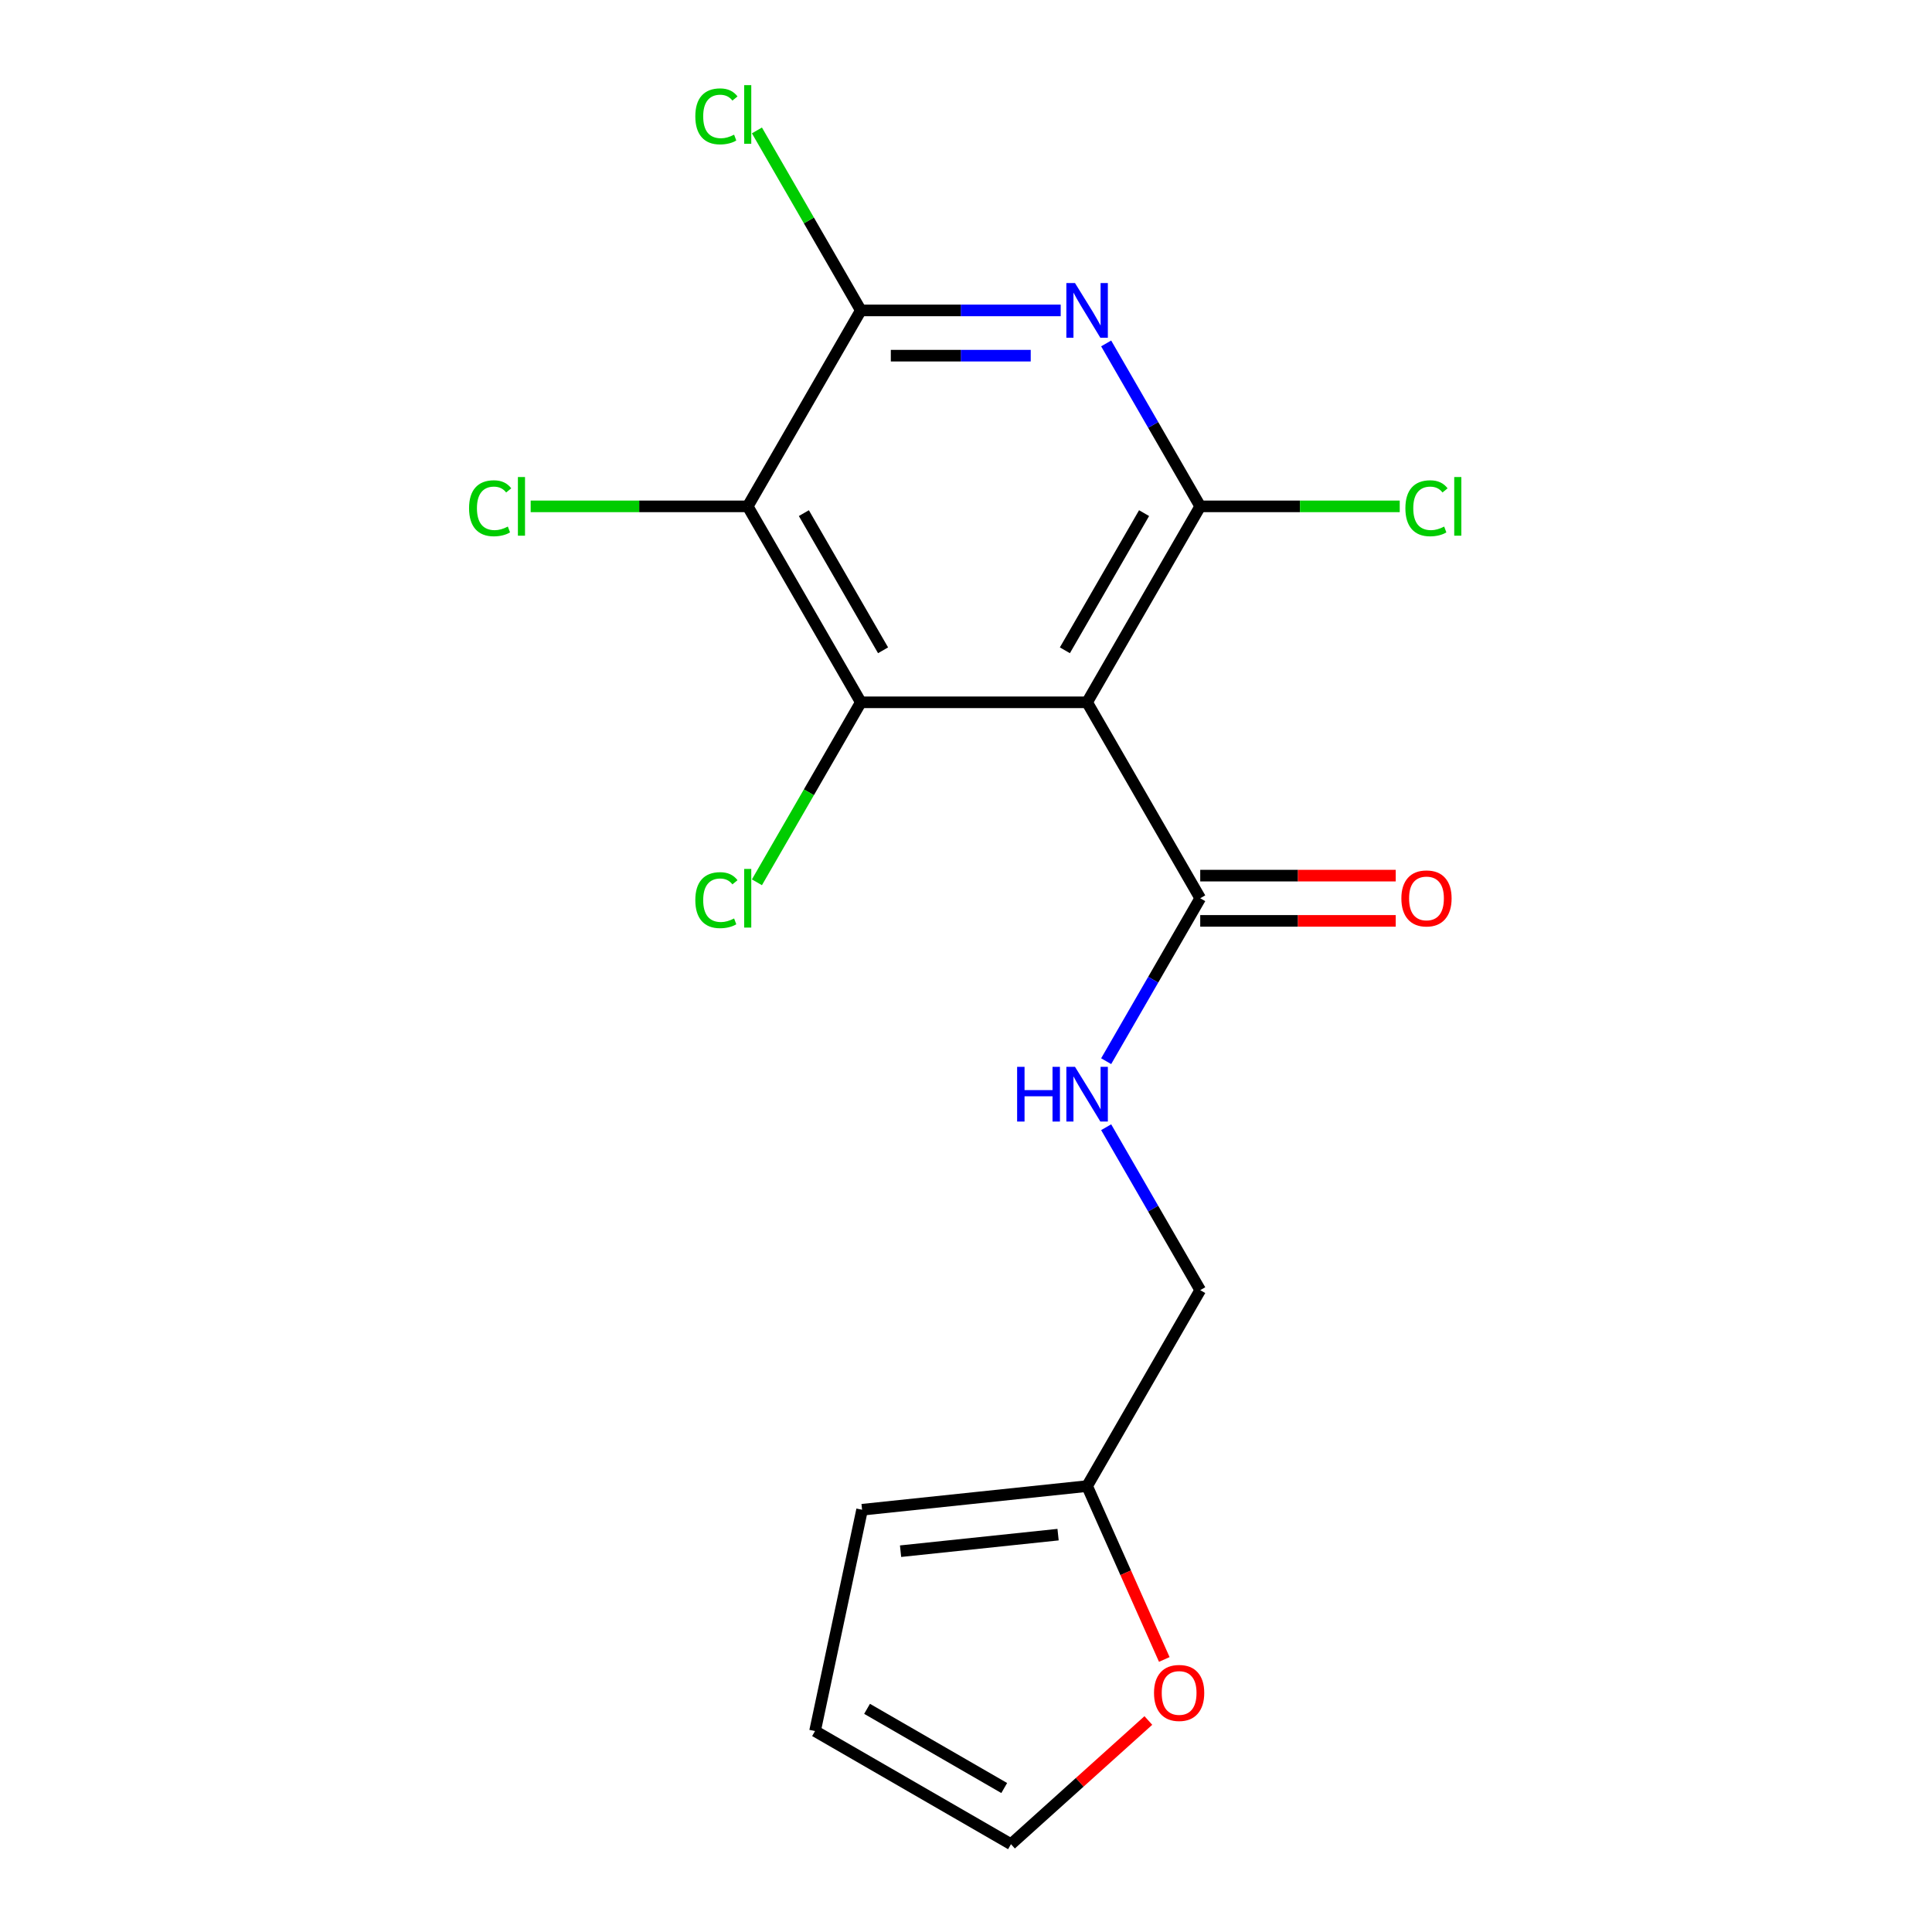 <?xml version='1.0' encoding='iso-8859-1'?>
<svg version='1.1' baseProfile='full'
              xmlns='http://www.w3.org/2000/svg'
                      xmlns:rdkit='http://www.rdkit.org/xml'
                      xmlns:xlink='http://www.w3.org/1999/xlink'
                  xml:space='preserve'
width='1000px' height='1000px' viewBox='0 0 1000 1000'>
<!-- END OF HEADER -->
<rect style='opacity:1.0;fill:#FFFFFF;stroke:none' width='1000' height='1000' x='0' y='0'> </rect>
<path class='bond-0' d='M 562.682,363.514 L 621.237,262.093' style='fill:none;fill-rule:evenodd;stroke:#000000;stroke-width:6px;stroke-linecap:butt;stroke-linejoin:miter;stroke-opacity:1' />
<path class='bond-0' d='M 551.181,336.59 L 592.17,265.595' style='fill:none;fill-rule:evenodd;stroke:#000000;stroke-width:6px;stroke-linecap:butt;stroke-linejoin:miter;stroke-opacity:1' />
<path class='bond-2' d='M 562.682,363.514 L 445.571,363.514' style='fill:none;fill-rule:evenodd;stroke:#000000;stroke-width:6px;stroke-linecap:butt;stroke-linejoin:miter;stroke-opacity:1' />
<path class='bond-5' d='M 562.682,363.514 L 621.237,464.935' style='fill:none;fill-rule:evenodd;stroke:#000000;stroke-width:6px;stroke-linecap:butt;stroke-linejoin:miter;stroke-opacity:1' />
<path class='bond-1' d='M 621.237,262.093 L 596.892,219.927' style='fill:none;fill-rule:evenodd;stroke:#000000;stroke-width:6px;stroke-linecap:butt;stroke-linejoin:miter;stroke-opacity:1' />
<path class='bond-1' d='M 596.892,219.927 L 572.547,177.76' style='fill:none;fill-rule:evenodd;stroke:#0000FF;stroke-width:6px;stroke-linecap:butt;stroke-linejoin:miter;stroke-opacity:1' />
<path class='bond-13' d='M 621.237,262.093 L 672.868,262.093' style='fill:none;fill-rule:evenodd;stroke:#000000;stroke-width:6px;stroke-linecap:butt;stroke-linejoin:miter;stroke-opacity:1' />
<path class='bond-13' d='M 672.868,262.093 L 724.5,262.093' style='fill:none;fill-rule:evenodd;stroke:#00CC00;stroke-width:6px;stroke-linecap:butt;stroke-linejoin:miter;stroke-opacity:1' />
<path class='bond-4' d='M 549.014,160.672 L 497.292,160.672' style='fill:none;fill-rule:evenodd;stroke:#0000FF;stroke-width:6px;stroke-linecap:butt;stroke-linejoin:miter;stroke-opacity:1' />
<path class='bond-4' d='M 497.292,160.672 L 445.571,160.672' style='fill:none;fill-rule:evenodd;stroke:#000000;stroke-width:6px;stroke-linecap:butt;stroke-linejoin:miter;stroke-opacity:1' />
<path class='bond-4' d='M 533.497,184.094 L 497.292,184.094' style='fill:none;fill-rule:evenodd;stroke:#0000FF;stroke-width:6px;stroke-linecap:butt;stroke-linejoin:miter;stroke-opacity:1' />
<path class='bond-4' d='M 497.292,184.094 L 461.087,184.094' style='fill:none;fill-rule:evenodd;stroke:#000000;stroke-width:6px;stroke-linecap:butt;stroke-linejoin:miter;stroke-opacity:1' />
<path class='bond-3' d='M 445.571,363.514 L 387.016,262.093' style='fill:none;fill-rule:evenodd;stroke:#000000;stroke-width:6px;stroke-linecap:butt;stroke-linejoin:miter;stroke-opacity:1' />
<path class='bond-3' d='M 457.072,336.59 L 416.083,265.595' style='fill:none;fill-rule:evenodd;stroke:#000000;stroke-width:6px;stroke-linecap:butt;stroke-linejoin:miter;stroke-opacity:1' />
<path class='bond-14' d='M 445.571,363.514 L 418.677,410.095' style='fill:none;fill-rule:evenodd;stroke:#000000;stroke-width:6px;stroke-linecap:butt;stroke-linejoin:miter;stroke-opacity:1' />
<path class='bond-14' d='M 418.677,410.095 L 391.783,456.677' style='fill:none;fill-rule:evenodd;stroke:#00CC00;stroke-width:6px;stroke-linecap:butt;stroke-linejoin:miter;stroke-opacity:1' />
<path class='bond-12' d='M 387.016,262.093 L 330.844,262.093' style='fill:none;fill-rule:evenodd;stroke:#000000;stroke-width:6px;stroke-linecap:butt;stroke-linejoin:miter;stroke-opacity:1' />
<path class='bond-12' d='M 330.844,262.093 L 274.673,262.093' style='fill:none;fill-rule:evenodd;stroke:#00CC00;stroke-width:6px;stroke-linecap:butt;stroke-linejoin:miter;stroke-opacity:1' />
<path class='bond-18' d='M 387.016,262.093 L 445.571,160.672' style='fill:none;fill-rule:evenodd;stroke:#000000;stroke-width:6px;stroke-linecap:butt;stroke-linejoin:miter;stroke-opacity:1' />
<path class='bond-16' d='M 445.571,160.672 L 418.677,114.091' style='fill:none;fill-rule:evenodd;stroke:#000000;stroke-width:6px;stroke-linecap:butt;stroke-linejoin:miter;stroke-opacity:1' />
<path class='bond-16' d='M 418.677,114.091 L 391.783,67.509' style='fill:none;fill-rule:evenodd;stroke:#00CC00;stroke-width:6px;stroke-linecap:butt;stroke-linejoin:miter;stroke-opacity:1' />
<path class='bond-6' d='M 621.237,464.935 L 596.892,507.101' style='fill:none;fill-rule:evenodd;stroke:#000000;stroke-width:6px;stroke-linecap:butt;stroke-linejoin:miter;stroke-opacity:1' />
<path class='bond-6' d='M 596.892,507.101 L 572.547,549.268' style='fill:none;fill-rule:evenodd;stroke:#0000FF;stroke-width:6px;stroke-linecap:butt;stroke-linejoin:miter;stroke-opacity:1' />
<path class='bond-9' d='M 621.237,476.646 L 671.828,476.646' style='fill:none;fill-rule:evenodd;stroke:#000000;stroke-width:6px;stroke-linecap:butt;stroke-linejoin:miter;stroke-opacity:1' />
<path class='bond-9' d='M 671.828,476.646 L 722.42,476.646' style='fill:none;fill-rule:evenodd;stroke:#FF0000;stroke-width:6px;stroke-linecap:butt;stroke-linejoin:miter;stroke-opacity:1' />
<path class='bond-9' d='M 621.237,453.224 L 671.828,453.224' style='fill:none;fill-rule:evenodd;stroke:#000000;stroke-width:6px;stroke-linecap:butt;stroke-linejoin:miter;stroke-opacity:1' />
<path class='bond-9' d='M 671.828,453.224 L 722.42,453.224' style='fill:none;fill-rule:evenodd;stroke:#FF0000;stroke-width:6px;stroke-linecap:butt;stroke-linejoin:miter;stroke-opacity:1' />
<path class='bond-17' d='M 572.547,583.443 L 596.892,625.61' style='fill:none;fill-rule:evenodd;stroke:#0000FF;stroke-width:6px;stroke-linecap:butt;stroke-linejoin:miter;stroke-opacity:1' />
<path class='bond-17' d='M 596.892,625.61 L 621.237,667.776' style='fill:none;fill-rule:evenodd;stroke:#000000;stroke-width:6px;stroke-linecap:butt;stroke-linejoin:miter;stroke-opacity:1' />
<path class='bond-7' d='M 562.682,769.197 L 621.237,667.776' style='fill:none;fill-rule:evenodd;stroke:#000000;stroke-width:6px;stroke-linecap:butt;stroke-linejoin:miter;stroke-opacity:1' />
<path class='bond-8' d='M 562.682,769.197 L 582.659,814.066' style='fill:none;fill-rule:evenodd;stroke:#000000;stroke-width:6px;stroke-linecap:butt;stroke-linejoin:miter;stroke-opacity:1' />
<path class='bond-8' d='M 582.659,814.066 L 602.636,858.935' style='fill:none;fill-rule:evenodd;stroke:#FF0000;stroke-width:6px;stroke-linecap:butt;stroke-linejoin:miter;stroke-opacity:1' />
<path class='bond-10' d='M 562.682,769.197 L 446.213,781.439' style='fill:none;fill-rule:evenodd;stroke:#000000;stroke-width:6px;stroke-linecap:butt;stroke-linejoin:miter;stroke-opacity:1' />
<path class='bond-10' d='M 547.66,794.327 L 466.131,802.896' style='fill:none;fill-rule:evenodd;stroke:#000000;stroke-width:6px;stroke-linecap:butt;stroke-linejoin:miter;stroke-opacity:1' />
<path class='bond-11' d='M 594.387,890.525 L 558.836,922.535' style='fill:none;fill-rule:evenodd;stroke:#FF0000;stroke-width:6px;stroke-linecap:butt;stroke-linejoin:miter;stroke-opacity:1' />
<path class='bond-11' d='M 558.836,922.535 L 523.285,954.545' style='fill:none;fill-rule:evenodd;stroke:#000000;stroke-width:6px;stroke-linecap:butt;stroke-linejoin:miter;stroke-opacity:1' />
<path class='bond-15' d='M 446.213,781.439 L 421.864,895.99' style='fill:none;fill-rule:evenodd;stroke:#000000;stroke-width:6px;stroke-linecap:butt;stroke-linejoin:miter;stroke-opacity:1' />
<path class='bond-19' d='M 523.285,954.545 L 421.864,895.99' style='fill:none;fill-rule:evenodd;stroke:#000000;stroke-width:6px;stroke-linecap:butt;stroke-linejoin:miter;stroke-opacity:1' />
<path class='bond-19' d='M 519.783,925.478 L 448.788,884.489' style='fill:none;fill-rule:evenodd;stroke:#000000;stroke-width:6px;stroke-linecap:butt;stroke-linejoin:miter;stroke-opacity:1' />
<path  class='atom-2' d='M 556.422 146.512
L 565.702 161.512
Q 566.622 162.992, 568.102 165.672
Q 569.582 168.352, 569.662 168.512
L 569.662 146.512
L 573.422 146.512
L 573.422 174.832
L 569.542 174.832
L 559.582 158.432
Q 558.422 156.512, 557.182 154.312
Q 555.982 152.112, 555.622 151.432
L 555.622 174.832
L 551.942 174.832
L 551.942 146.512
L 556.422 146.512
' fill='#0000FF'/>
<path  class='atom-7' d='M 526.462 552.196
L 530.302 552.196
L 530.302 564.236
L 544.782 564.236
L 544.782 552.196
L 548.622 552.196
L 548.622 580.516
L 544.782 580.516
L 544.782 567.436
L 530.302 567.436
L 530.302 580.516
L 526.462 580.516
L 526.462 552.196
' fill='#0000FF'/>
<path  class='atom-7' d='M 556.422 552.196
L 565.702 567.196
Q 566.622 568.676, 568.102 571.356
Q 569.582 574.036, 569.662 574.196
L 569.662 552.196
L 573.422 552.196
L 573.422 580.516
L 569.542 580.516
L 559.582 564.116
Q 558.422 562.196, 557.182 559.996
Q 555.982 557.796, 555.622 557.116
L 555.622 580.516
L 551.942 580.516
L 551.942 552.196
L 556.422 552.196
' fill='#0000FF'/>
<path  class='atom-9' d='M 597.315 876.263
Q 597.315 869.463, 600.675 865.663
Q 604.035 861.863, 610.315 861.863
Q 616.595 861.863, 619.955 865.663
Q 623.315 869.463, 623.315 876.263
Q 623.315 883.143, 619.915 887.063
Q 616.515 890.943, 610.315 890.943
Q 604.075 890.943, 600.675 887.063
Q 597.315 883.183, 597.315 876.263
M 610.315 887.743
Q 614.635 887.743, 616.955 884.863
Q 619.315 881.943, 619.315 876.263
Q 619.315 870.703, 616.955 867.903
Q 614.635 865.063, 610.315 865.063
Q 605.995 865.063, 603.635 867.863
Q 601.315 870.663, 601.315 876.263
Q 601.315 881.983, 603.635 884.863
Q 605.995 887.743, 610.315 887.743
' fill='#FF0000'/>
<path  class='atom-10' d='M 725.348 465.015
Q 725.348 458.215, 728.708 454.415
Q 732.068 450.615, 738.348 450.615
Q 744.628 450.615, 747.988 454.415
Q 751.348 458.215, 751.348 465.015
Q 751.348 471.895, 747.948 475.815
Q 744.548 479.695, 738.348 479.695
Q 732.108 479.695, 728.708 475.815
Q 725.348 471.935, 725.348 465.015
M 738.348 476.495
Q 742.668 476.495, 744.988 473.615
Q 747.348 470.695, 747.348 465.015
Q 747.348 459.455, 744.988 456.655
Q 742.668 453.815, 738.348 453.815
Q 734.028 453.815, 731.668 456.615
Q 729.348 459.415, 729.348 465.015
Q 729.348 470.735, 731.668 473.615
Q 734.028 476.495, 738.348 476.495
' fill='#FF0000'/>
<path  class='atom-13' d='M 242.785 263.073
Q 242.785 256.033, 246.065 252.353
Q 249.385 248.633, 255.665 248.633
Q 261.505 248.633, 264.625 252.753
L 261.985 254.913
Q 259.705 251.913, 255.665 251.913
Q 251.385 251.913, 249.105 254.793
Q 246.865 257.633, 246.865 263.073
Q 246.865 268.673, 249.185 271.553
Q 251.545 274.433, 256.105 274.433
Q 259.225 274.433, 262.865 272.553
L 263.985 275.553
Q 262.505 276.513, 260.265 277.073
Q 258.025 277.633, 255.545 277.633
Q 249.385 277.633, 246.065 273.873
Q 242.785 270.113, 242.785 263.073
' fill='#00CC00'/>
<path  class='atom-13' d='M 268.065 246.913
L 271.745 246.913
L 271.745 277.273
L 268.065 277.273
L 268.065 246.913
' fill='#00CC00'/>
<path  class='atom-14' d='M 727.428 263.073
Q 727.428 256.033, 730.708 252.353
Q 734.028 248.633, 740.308 248.633
Q 746.148 248.633, 749.268 252.753
L 746.628 254.913
Q 744.348 251.913, 740.308 251.913
Q 736.028 251.913, 733.748 254.793
Q 731.508 257.633, 731.508 263.073
Q 731.508 268.673, 733.828 271.553
Q 736.188 274.433, 740.748 274.433
Q 743.868 274.433, 747.508 272.553
L 748.628 275.553
Q 747.148 276.513, 744.908 277.073
Q 742.668 277.633, 740.188 277.633
Q 734.028 277.633, 730.708 273.873
Q 727.428 270.113, 727.428 263.073
' fill='#00CC00'/>
<path  class='atom-14' d='M 752.708 246.913
L 756.388 246.913
L 756.388 277.273
L 752.708 277.273
L 752.708 246.913
' fill='#00CC00'/>
<path  class='atom-15' d='M 359.896 465.915
Q 359.896 458.875, 363.176 455.195
Q 366.496 451.475, 372.776 451.475
Q 378.616 451.475, 381.736 455.595
L 379.096 457.755
Q 376.816 454.755, 372.776 454.755
Q 368.496 454.755, 366.216 457.635
Q 363.976 460.475, 363.976 465.915
Q 363.976 471.515, 366.296 474.395
Q 368.656 477.275, 373.216 477.275
Q 376.336 477.275, 379.976 475.395
L 381.096 478.395
Q 379.616 479.355, 377.376 479.915
Q 375.136 480.475, 372.656 480.475
Q 366.496 480.475, 363.176 476.715
Q 359.896 472.955, 359.896 465.915
' fill='#00CC00'/>
<path  class='atom-15' d='M 385.176 449.755
L 388.856 449.755
L 388.856 480.115
L 385.176 480.115
L 385.176 449.755
' fill='#00CC00'/>
<path  class='atom-17' d='M 359.896 60.231
Q 359.896 53.191, 363.176 49.511
Q 366.496 45.791, 372.776 45.791
Q 378.616 45.791, 381.736 49.911
L 379.096 52.071
Q 376.816 49.071, 372.776 49.071
Q 368.496 49.071, 366.216 51.951
Q 363.976 54.791, 363.976 60.231
Q 363.976 65.831, 366.296 68.711
Q 368.656 71.591, 373.216 71.591
Q 376.336 71.591, 379.976 69.711
L 381.096 72.711
Q 379.616 73.671, 377.376 74.231
Q 375.136 74.791, 372.656 74.791
Q 366.496 74.791, 363.176 71.031
Q 359.896 67.271, 359.896 60.231
' fill='#00CC00'/>
<path  class='atom-17' d='M 385.176 44.071
L 388.856 44.071
L 388.856 74.431
L 385.176 74.431
L 385.176 44.071
' fill='#00CC00'/>
</svg>
